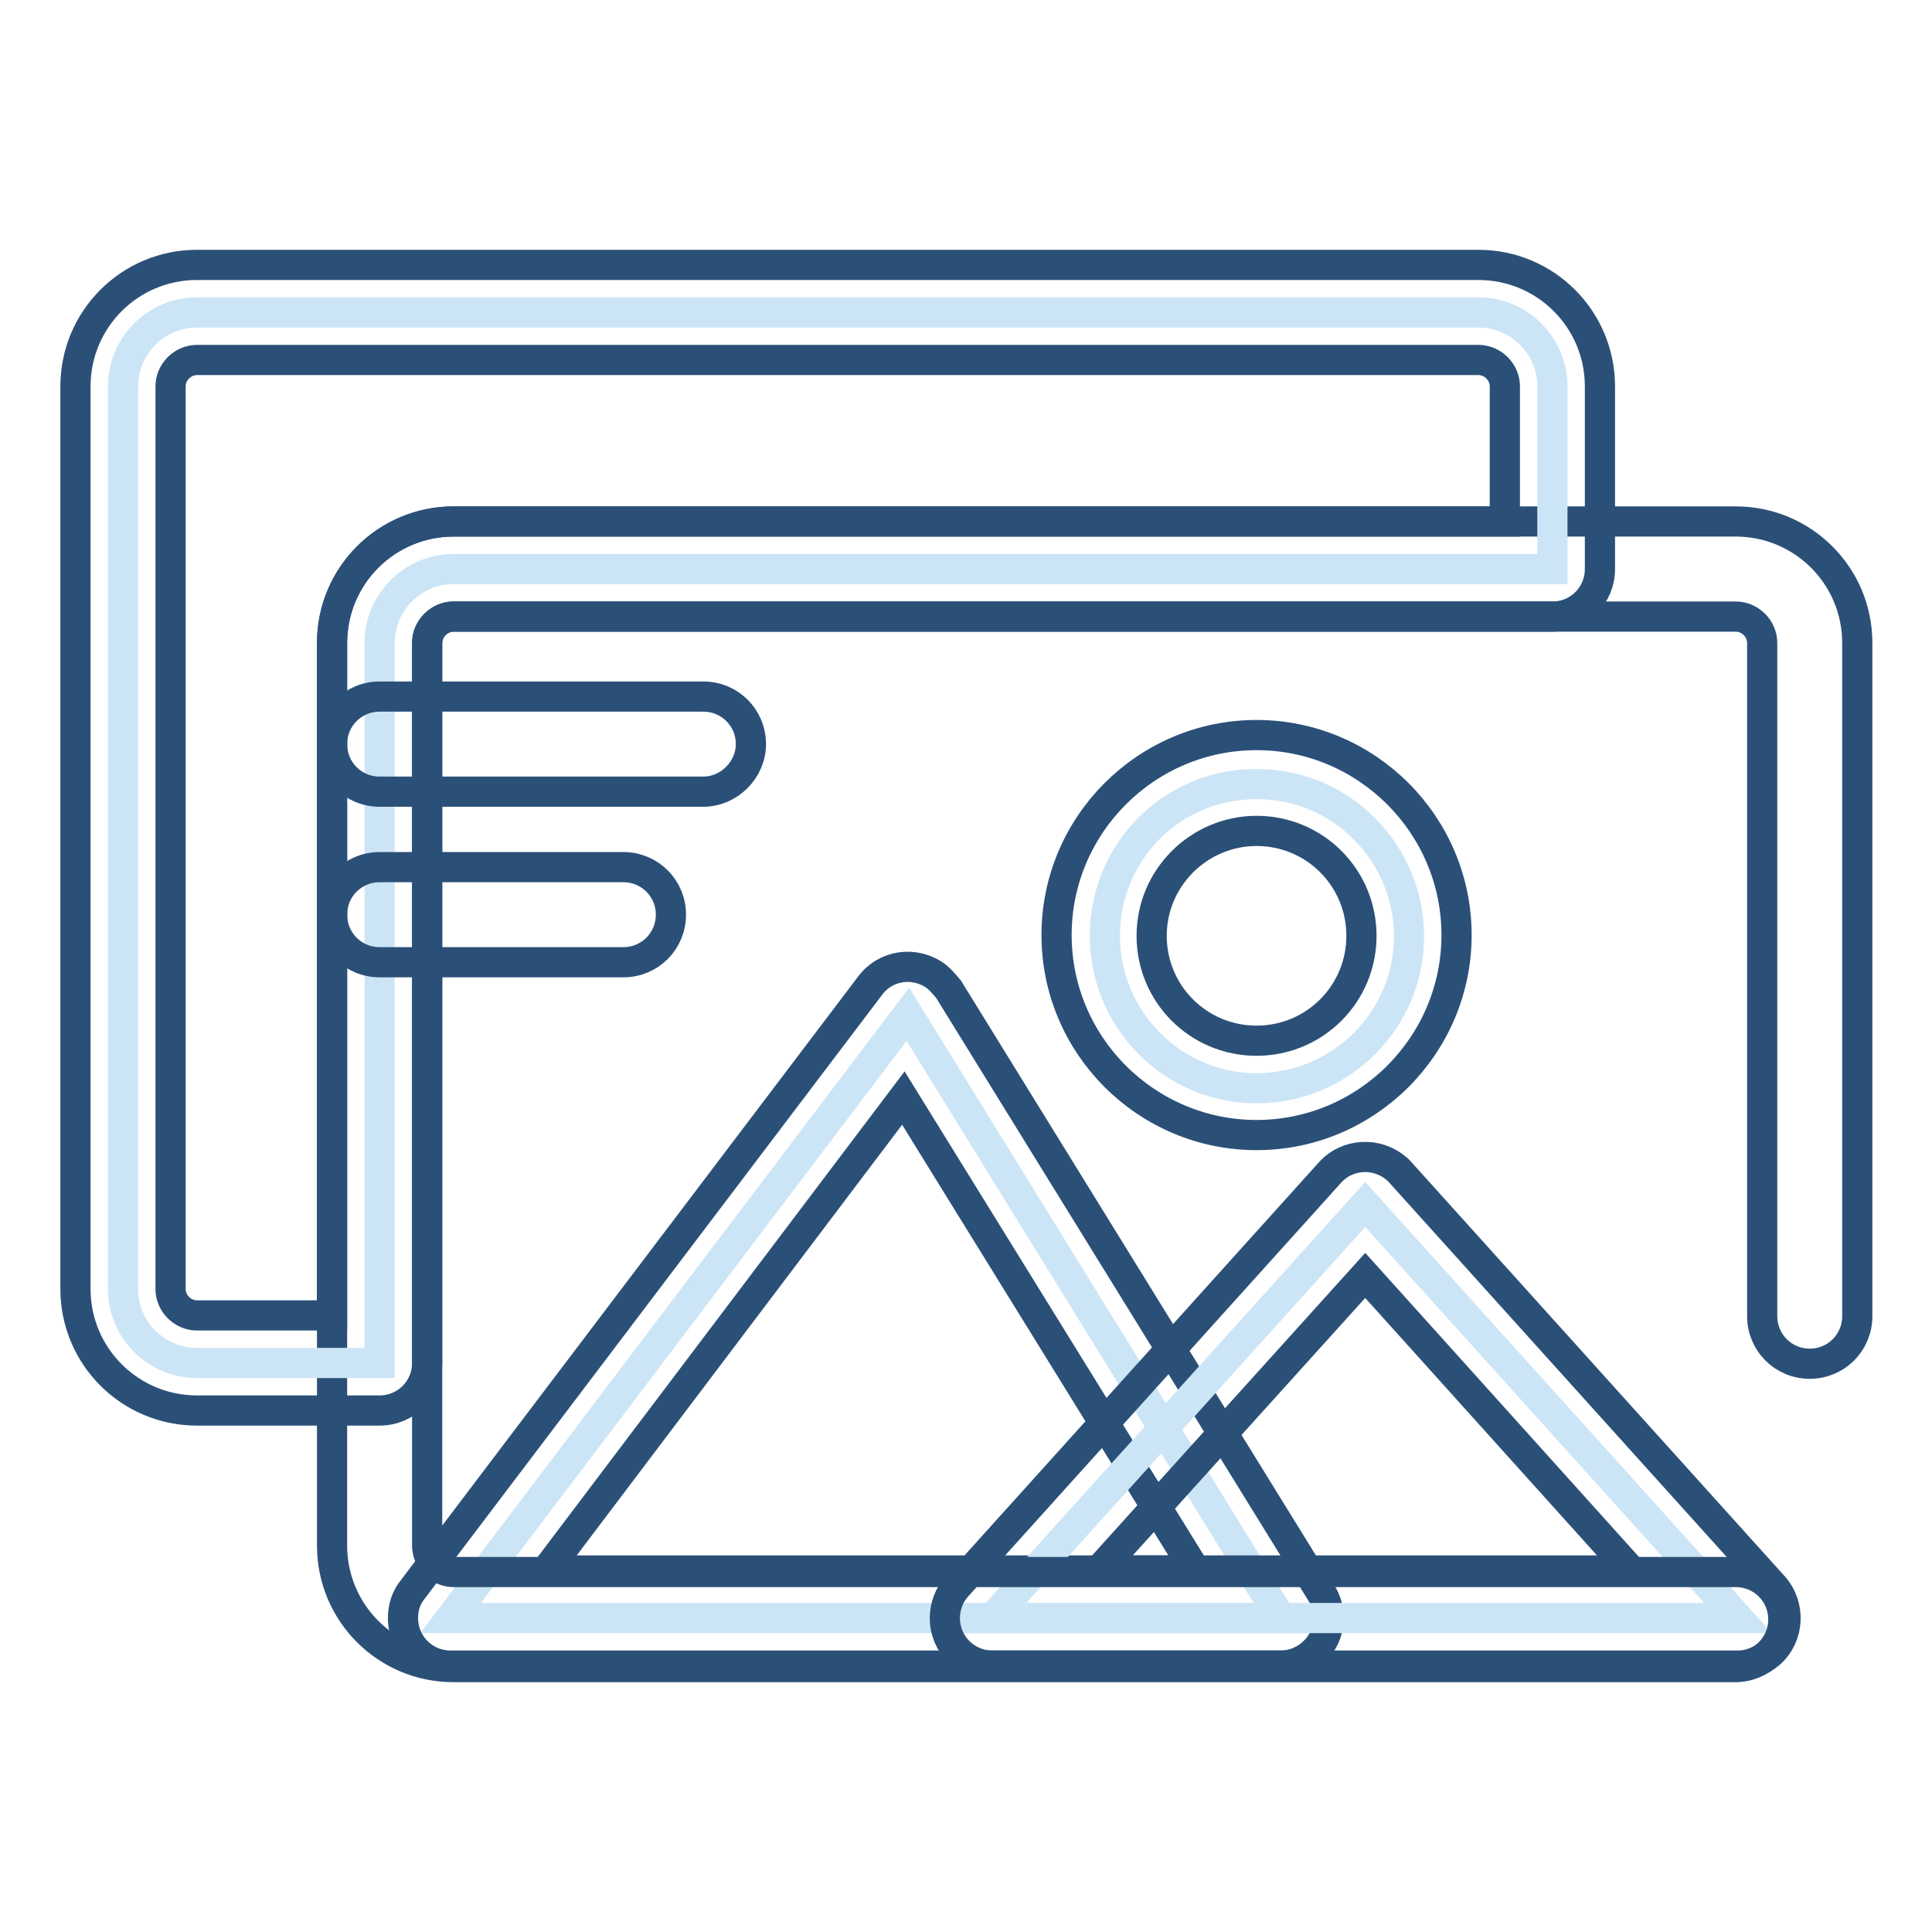<?xml version="1.0" encoding="utf-8"?>
<!-- Svg Vector Icons : http://www.onlinewebfonts.com/icon -->
<!DOCTYPE svg PUBLIC "-//W3C//DTD SVG 1.1//EN" "http://www.w3.org/Graphics/SVG/1.1/DTD/svg11.dtd">
<svg version="1.1" xmlns="http://www.w3.org/2000/svg" xmlns:xlink="http://www.w3.org/1999/xlink" x="0px" y="0px" viewBox="0 0 256 256" enable-background="new 0 0 256 256" xml:space="preserve">
<g> <path stroke-width="4" fill-opacity="0" stroke="#cce5f6"  d="M146.4,124c0,11.1,9,20.2,20.1,20.2c11.1,0,20.2-9,20.2-20.1c0,0,0,0,0,0c0-11.1-9-20.2-20.1-20.2 C155.4,103.8,146.4,112.8,146.4,124C146.4,123.9,146.4,123.9,146.4,124z"/> <path stroke-width="4" fill-opacity="0" stroke="#2b5078"  d="M166.5,150.4c-14.6,0-26.5-11.9-26.5-26.5c0-14.6,11.9-26.5,26.5-26.5c14.6,0,26.5,11.9,26.5,26.5 C193,138.5,181.1,150.4,166.5,150.4z M166.5,110.1c-7.6,0-13.9,6.2-13.9,13.9s6.2,13.9,13.9,13.9s13.9-6.2,13.9-13.9 S174.2,110.1,166.5,110.1z"/> <path stroke-width="4" fill-opacity="0" stroke="#cce5f6"  d="M169.7,214.4l-49.4-80l-60.6,80H169.7z"/> <path stroke-width="4" fill-opacity="0" stroke="#2b5078"  d="M169.7,220.7h-110c-3.5,0-6.3-2.8-6.3-6.3c0-1.4,0.4-2.7,1.3-3.8l60.6-80c2.1-2.8,6-3.3,8.8-1.2 c0.6,0.5,1.1,1.1,1.6,1.7l49.4,80c1.2,1.9,1.3,4.4,0.1,6.4C174.1,219.4,172,220.7,169.7,220.7z M72.4,208.1h86l-38.7-62.6 L72.4,208.1z"/> <path stroke-width="4" fill-opacity="0" stroke="#cce5f6"  d="M230.3,214.4l-49.4-54.8l-49.4,54.8H230.3z"/> <path stroke-width="4" fill-opacity="0" stroke="#2b5078"  d="M230.3,220.7h-98.8c-3.5,0-6.3-2.8-6.3-6.3c0-1.6,0.6-3.1,1.6-4.2l49.4-54.8c2.3-2.6,6.3-2.8,8.9-0.5 c0.2,0.1,0.3,0.3,0.5,0.5l49.4,54.8c2.3,2.6,2.1,6.6-0.5,8.9C233.3,220.1,231.8,220.7,230.3,220.7L230.3,220.7z M145.6,208.1h70.5 L180.9,169L145.6,208.1L145.6,208.1z"/> <path stroke-width="4" fill-opacity="0" stroke="#2b5078"  d="M229.9,220.9H60.1c-8.9,0-16.1-7.2-16.1-16.1V85.2c0-8.9,7.2-16.1,16.1-16.1h169.9 c8.9,0,16.1,7.2,16.1,16.1v89.2c0,3.5-2.8,6.3-6.3,6.3c-3.5,0-6.3-2.8-6.3-6.3V85.2c0-1.9-1.6-3.5-3.5-3.5H60.1 c-1.9,0-3.5,1.6-3.5,3.5v119.6c0,1.9,1.6,3.5,3.5,3.5h169.9c3.5,0,6.3,2.8,6.3,6.3S233.4,220.9,229.9,220.9L229.9,220.9z"/> <path stroke-width="4" fill-opacity="0" stroke="#cce5f6"  d="M50.3,85.2c0-5.4,4.4-9.8,9.8-9.8h145.6V51.2c0-5.4-4.4-9.8-9.8-9.8H26.1c-5.4,0-9.8,4.4-9.8,9.8v119.6 c0,5.4,4.4,9.8,9.8,9.8h24.2V85.2z"/> <path stroke-width="4" fill-opacity="0" stroke="#2b5078"  d="M50.3,186.9H26.1c-8.9,0-16.1-7.2-16.1-16.1V51.2c0-8.9,7.2-16.1,16.1-16.1h169.8c8.9,0,16.1,7.2,16.1,16.1 v24.2c0,3.5-2.8,6.3-6.3,6.3H60.1c-1.9,0-3.5,1.6-3.5,3.5v95.4C56.6,184.1,53.8,186.9,50.3,186.9z M26.1,47.7 c-1.9,0-3.5,1.6-3.5,3.5v119.6c0,1.9,1.6,3.5,3.5,3.5H44V85.2c0-8.9,7.2-16.1,16.1-16.1h139.3V51.2c0-1.9-1.6-3.5-3.5-3.5H26.1z"/> <path stroke-width="4" fill-opacity="0" stroke="#2b5078"  d="M93.2,104.9H50.3c-3.5,0-6.3-2.8-6.3-6.3c0-3.5,2.8-6.3,6.3-6.3h42.9c3.5,0,6.3,2.8,6.3,6.3 C99.5,102,96.6,104.9,93.2,104.9z M82.6,127.5H50.3c-3.5,0-6.3-2.8-6.3-6.3c0-3.5,2.8-6.3,6.3-6.3h32.3c3.5,0,6.3,2.8,6.3,6.3 C88.9,124.7,86.1,127.5,82.6,127.5z"/></g>
</svg>